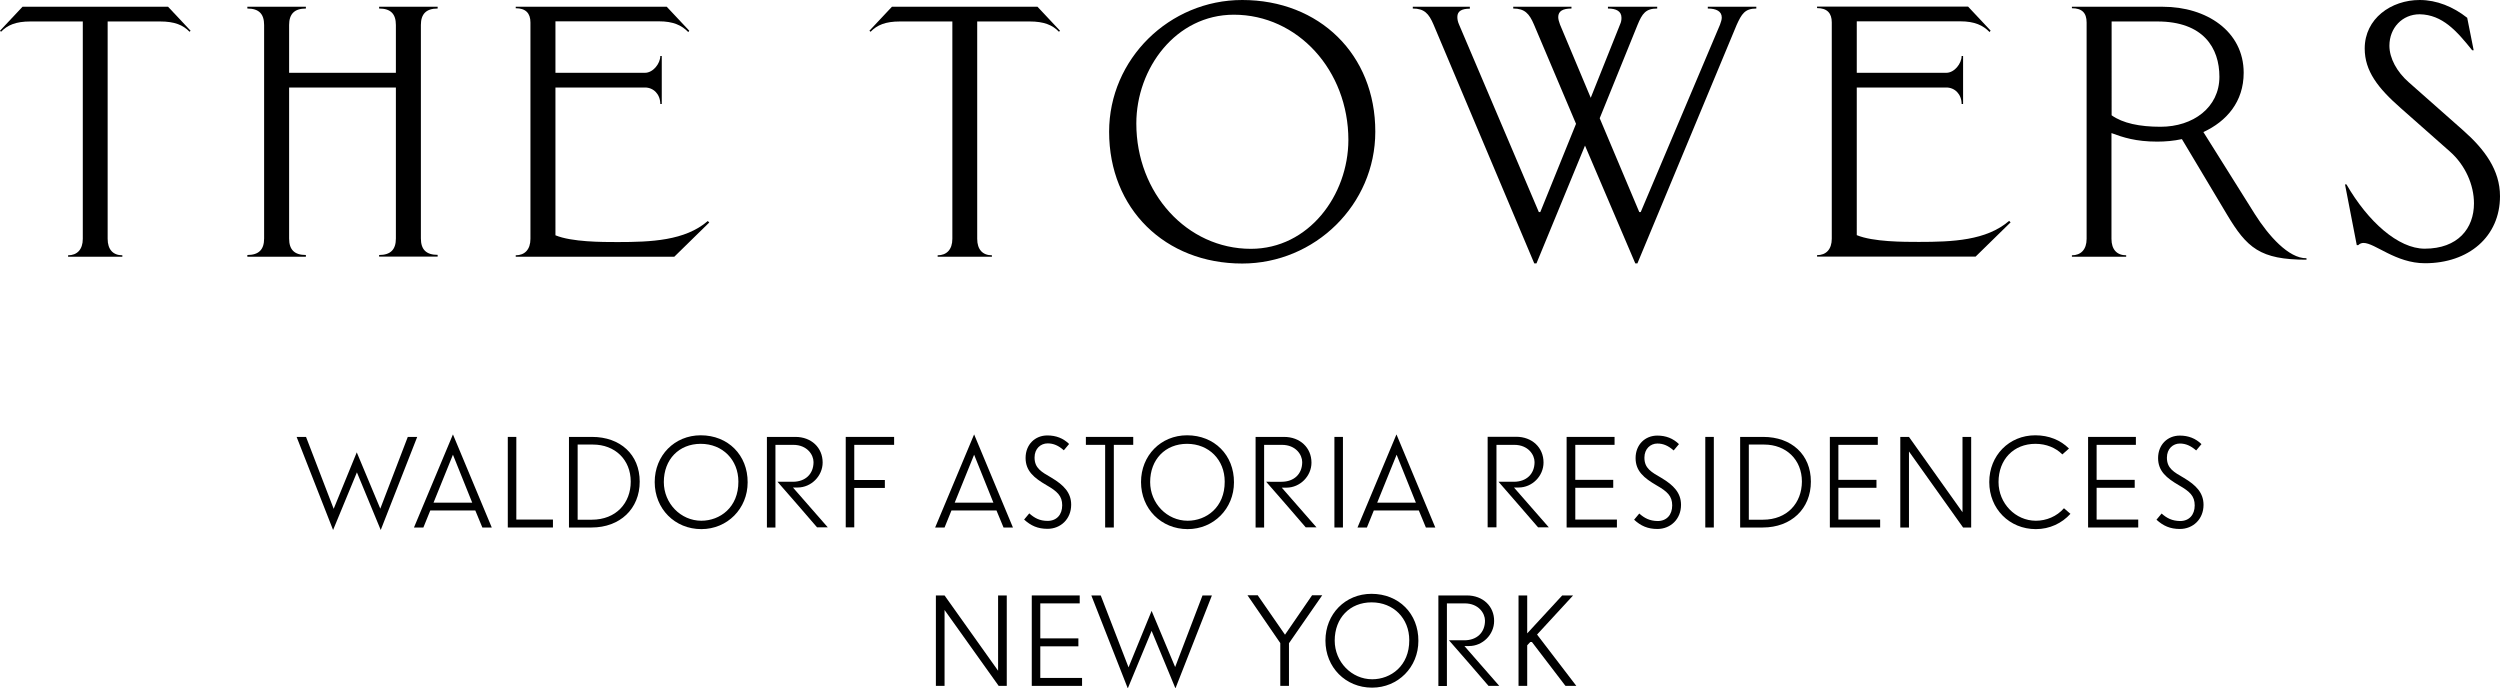 <svg version="1.1" id="Layer_1" xmlns="http://www.w3.org/2000/svg" xmlns:xlink="http://www.w3.org/1999/xlink" x="0px" y="0px"
	 viewBox="0 0 170 46.81" style="enable-background:new 0 0 170 46.81;" xml:space="preserve">
<g>
	<path d="M146.99,34.92l-0.35,0.42c0.46,0.42,0.93,0.63,1.59,0.63c0.9,0,1.61-0.67,1.61-1.64c0-0.82-0.51-1.34-1.33-1.83
		c-0.69-0.4-1.16-0.65-1.16-1.38c0-0.61,0.42-0.96,0.88-0.96c0.4,0,0.74,0.15,1.11,0.47l0.36-0.43c-0.4-0.39-0.89-0.58-1.47-0.58
		c-0.84,0-1.48,0.62-1.48,1.53c0,0.89,0.58,1.36,1.42,1.85c0.73,0.42,1.07,0.72,1.07,1.37c0,0.64-0.38,1.06-0.99,1.06
		C147.7,35.42,147.35,35.24,146.99,34.92"/>
	<polygon points="145.24,29.71 141.99,29.71 141.99,35.87 145.4,35.87 145.4,35.33 142.57,35.33 142.57,33.17 145.16,33.17
		145.16,32.63 142.57,32.63 142.57,30.25 145.24,30.25 	"/>
	<polygon points="129.81,29.71 129.22,29.71 129.22,35.87 129.81,35.87 129.81,30.7 133.49,35.87 134.04,35.87 134.04,29.71
		133.45,29.71 133.45,34.83 	"/>
	<polygon points="127.69,29.71 124.43,29.71 124.43,35.87 127.85,35.87 127.85,35.33 125.01,35.33 125.01,33.17 127.6,33.17
		127.6,32.63 125.01,32.63 125.01,30.25 127.69,30.25 	"/>
	<path d="M119.9,29.71h-1.57v6.16h1.54c1.93,0,3.27-1.27,3.27-3.12C123.14,30.91,121.82,29.71,119.9,29.71z M119.88,35.34h-0.96
		v-5.11h1.04c1.5,0,2.57,1.03,2.57,2.52C122.52,34.2,121.54,35.34,119.88,35.34z"/>
	<path d="M111.34,17.92l6.75-16.22c0.34-0.75,0.56-1.12,1.34-1.12V0.46h-3.3v0.12c0.58,0,0.95,0.19,0.95,0.61
		c0,0.15-0.05,0.29-0.12,0.49l-5.39,12.74h-0.1l-2.69-6.38l2.57-6.34c0.32-0.78,0.56-1.12,1.34-1.12V0.46h-3.35v0.12
		c0.58,0,0.92,0.19,0.92,0.63c0,0.15-0.02,0.29-0.1,0.46l-1.99,4.98l-2.09-4.98c-0.07-0.19-0.12-0.36-0.12-0.51
		c0-0.41,0.32-0.58,0.9-0.58V0.46h-3.96v0.12c0.78,0,1.09,0.34,1.41,1.09l2.86,6.75l-2.43,6h-0.1L99.22,1.68
		c-0.1-0.22-0.12-0.39-0.12-0.53c0-0.39,0.29-0.56,0.85-0.56V0.46h-3.88v0.12c0.78,0,1.09,0.34,1.41,1.09l6.85,16.24h0.15l3.3-8.01
		l3.42,8.01H111.34z"/>
	<path d="M101.76,35.87v-5.62h1.21c0.95,0,1.38,0.68,1.38,1.17c0,0.81-0.55,1.34-1.41,1.34h-1.04c0.1,0.1,2.66,3.07,2.69,3.1h0.73
		c-0.13-0.15-2.37-2.71-2.37-2.71h0.32c0.92,0,1.69-0.78,1.69-1.7c0-1.02-0.78-1.75-1.86-1.75h-1.94v6.16H101.76z"/>
	<rect x="115.96" y="29.71" width="0.58" height="6.16"/>
	<path d="M111.47,34.92l-0.35,0.42c0.45,0.42,0.93,0.63,1.58,0.63c0.9,0,1.61-0.67,1.61-1.64c0-0.82-0.51-1.34-1.33-1.83
		c-0.69-0.4-1.16-0.65-1.16-1.38c0-0.61,0.42-0.96,0.88-0.96c0.41,0,0.74,0.15,1.11,0.47l0.36-0.43c-0.4-0.39-0.89-0.58-1.47-0.58
		c-0.84,0-1.48,0.62-1.48,1.53c0,0.89,0.58,1.36,1.42,1.85c0.73,0.42,1.07,0.72,1.07,1.37c0,0.64-0.38,1.06-0.99,1.06
		C112.18,35.42,111.83,35.24,111.47,34.92"/>
	<polygon points="106.53,35.87 109.95,35.87 109.95,35.33 107.12,35.33 107.12,33.17 109.7,33.17 109.7,32.63 107.12,32.63
		107.12,30.25 109.79,30.25 109.79,29.71 106.53,29.71 	"/>
	<polygon points="103.85,40.49 103.26,40.49 103.26,46.64 103.85,46.64 103.85,43.88 104.12,43.59 106.42,46.6 106.46,46.64
		107.19,46.64 104.52,43.15 106.97,40.49 106.23,40.49 103.85,43.07 	"/>
	<path d="M99.75,40.49h-1.94v6.16h0.58v-5.62h1.21c0.95,0,1.38,0.68,1.38,1.17c0,0.81-0.55,1.34-1.41,1.34h-1.04
		c0.1,0.1,2.67,3.07,2.69,3.1h0.73c-0.13-0.15-2.37-2.71-2.37-2.71h0.32c0.92,0,1.7-0.78,1.7-1.7
		C101.61,41.22,100.83,40.49,99.75,40.49"/>
	<path d="M94.96,29.54l-2.65,6.33h0.64l0.47-1.16h3.06l0.48,1.16h0.64L94.96,29.54z M93.65,34.18l1.32-3.26l1.31,3.26H93.65z"/>
	<path d="M93.26,40.38c-1.78,0-3.13,1.37-3.13,3.18c0,1.82,1.37,3.2,3.17,3.2c1.77,0,3.15-1.39,3.15-3.18
		C96.46,41.73,95.12,40.38,93.26,40.38z M93.31,46.19c-1.4,0-2.55-1.18-2.55-2.63c0-1.54,1.03-2.6,2.51-2.6
		c1.49,0,2.56,1.09,2.56,2.57C95.84,45.28,94.57,46.19,93.31,46.19z"/>
	<rect x="90.74" y="29.71" width="0.58" height="6.16"/>
	<polygon points="85.53,40.48 84.83,40.48 87.06,43.73 87.06,46.64 87.65,46.64 87.65,43.74 89.91,40.48 89.22,40.48 87.38,43.16
		85.56,40.53 	"/>
	<path d="M89.53,35.87c-0.13-0.15-2.37-2.71-2.37-2.71h0.32c0.92,0,1.7-0.78,1.7-1.7c0-1.02-0.78-1.75-1.86-1.75h-1.94v6.16h0.58
		v-5.62h1.21c0.95,0,1.38,0.68,1.38,1.17c0,0.81-0.55,1.34-1.41,1.34H86.1c0.1,0.1,2.67,3.07,2.69,3.1H89.53z"/>
	<path d="M84.47,0c-4.95,0-9.05,4.01-9.05,8.96c0,5.24,3.81,8.96,9.05,8.96c4.95,0,9.05-4.01,9.05-8.96C93.53,3.71,89.72,0,84.47,0z
		 M85.06,16.92c-4.35,0-7.79-3.79-7.79-8.52c0-3.76,2.69-7.4,6.63-7.4c4.35,0,7.79,3.79,7.79,8.52
		C91.68,13.28,88.99,16.92,85.06,16.92z"/>
	<path d="M80.72,29.6c-1.78,0-3.13,1.37-3.13,3.18c0,1.82,1.37,3.2,3.17,3.2c1.77,0,3.15-1.39,3.15-3.18
		C83.92,30.95,82.58,29.6,80.72,29.6z M80.76,35.41c-1.4,0-2.55-1.18-2.55-2.63c0-1.54,1.03-2.6,2.51-2.6
		c1.49,0,2.56,1.09,2.56,2.57C83.29,34.5,82.03,35.41,80.76,35.41z"/>
	<polygon points="74.85,40.49 74.21,40.49 76.69,46.81 78.31,42.9 79.93,46.81 82.41,40.49 81.77,40.49 79.91,45.36 78.31,41.54
		76.74,45.38 	"/>
	<polygon points="77.06,29.71 73.84,29.71 73.84,30.25 75.15,30.25 75.15,35.87 75.74,35.87 75.74,30.25 77.06,30.25 	"/>
	<polygon points="73.42,40.49 70.16,40.49 70.16,46.64 73.58,46.64 73.58,46.1 70.74,46.1 70.74,43.95 73.33,43.95 73.33,43.41
		70.74,43.41 70.74,41.03 73.42,41.03 	"/>
	<path d="M69.99,34.91l-0.35,0.42c0.46,0.42,0.93,0.63,1.59,0.63c0.9,0,1.61-0.67,1.61-1.64c0-0.82-0.51-1.34-1.33-1.83
		c-0.69-0.4-1.16-0.65-1.16-1.38c0-0.61,0.42-0.96,0.89-0.96c0.4,0,0.74,0.15,1.1,0.47l0.36-0.43c-0.4-0.39-0.89-0.58-1.48-0.58
		c-0.84,0-1.48,0.62-1.48,1.53c0,0.89,0.58,1.36,1.42,1.85c0.73,0.42,1.07,0.73,1.07,1.37c0,0.64-0.38,1.06-0.99,1.06
		C70.7,35.42,70.35,35.23,69.99,34.91"/>
	<polygon points="64.23,40.49 63.64,40.49 63.64,46.64 64.23,46.64 64.23,41.48 67.91,46.64 68.46,46.64 68.46,40.49 67.87,40.49
		67.87,45.61 	"/>
	<path d="M66.24,29.54l-2.65,6.33h0.64l0.47-1.16h3.06l0.48,1.16h0.64L66.24,29.54z M64.92,34.18l1.32-3.26l1.31,3.26H64.92z"/>
	<path d="M59.2,2.16c0.44-0.46,1.02-0.7,1.99-0.7h3.57v14.78c0,0.73-0.39,1.12-1,1.12v0.1h3.69v-0.1c-0.63,0-1-0.39-1-1.12V1.46
		h3.57c0.97,0,1.55,0.24,1.99,0.7l0.07-0.07l-1.53-1.63h-9.9l-1.53,1.63L59.2,2.16z"/>
	<polygon points="60.8,29.71 57.51,29.71 57.51,35.86 58.09,35.86 58.09,33.18 60.17,33.18 60.17,32.64 58.09,32.64 58.09,30.25
		60.8,30.25 	"/>
	<path d="M54.09,29.71h-1.94v6.16h0.58v-5.62h1.21c0.95,0,1.38,0.68,1.38,1.17c0,0.81-0.55,1.34-1.41,1.34h-1.04
		c0.1,0.1,2.67,3.07,2.69,3.1h0.73c-0.13-0.15-2.37-2.71-2.37-2.71h0.32c0.92,0,1.7-0.78,1.7-1.7
		C55.94,30.44,55.17,29.71,54.09,29.71"/>
	<path d="M47.65,29.6c-1.78,0-3.13,1.37-3.13,3.18c0,1.82,1.37,3.2,3.17,3.2c1.77,0,3.15-1.39,3.15-3.18
		C50.85,30.95,49.51,29.6,47.65,29.6z M47.69,35.41c-1.4,0-2.55-1.18-2.55-2.63c0-1.54,1.03-2.6,2.51-2.6
		c1.49,0,2.56,1.09,2.56,2.57C50.22,34.5,48.96,35.41,47.69,35.41z"/>
	<path d="M40.26,29.71h-1.57v6.16h1.54c1.93,0,3.27-1.27,3.27-3.12C43.5,30.91,42.18,29.71,40.26,29.71z M40.24,35.34h-0.96v-5.11
		h1.04c1.5,0,2.57,1.03,2.57,2.52C42.89,34.2,41.9,35.34,40.24,35.34z"/>
	<polygon points="20.81,29.71 20.17,29.71 22.65,36.04 24.27,32.12 25.89,36.04 28.37,29.71 27.73,29.71 25.86,34.59 24.26,30.76
		22.69,34.6 	"/>
	<path d="M12.89,2.16l0.07-0.07l-1.53-1.63h-9.9L0,2.09l0.07,0.07c0.44-0.46,1.02-0.7,1.99-0.7h3.57v14.78c0,0.73-0.39,1.12-1,1.12
		v0.1h3.69v-0.1c-0.63,0-1-0.39-1-1.12V1.46h3.57C11.87,1.46,12.45,1.7,12.89,2.16"/>
	<path d="M25.78,17.45h3.98v-0.12c-0.78,0-1.14-0.36-1.14-1.12V1.7c0-0.75,0.36-1.12,1.14-1.12V0.46h-3.98v0.12
		c0.78,0,1.14,0.36,1.14,1.12v3.25h-7.26V1.7c0-0.75,0.36-1.12,1.14-1.12V0.46h-3.98v0.12c0.78,0,1.14,0.36,1.14,1.12v14.52
		c0,0.75-0.36,1.12-1.14,1.12v0.12h3.98v-0.12c-0.78,0-1.14-0.36-1.14-1.12V5.95h7.26v10.27c0,0.75-0.36,1.12-1.14,1.12V17.45z"/>
	<path d="M30.8,29.54l-2.65,6.33h0.64l0.47-1.16h3.06l0.48,1.16h0.64L30.8,29.54z M29.48,34.18l1.32-3.26l1.31,3.26H29.48z"/>
	<polygon points="35.11,29.71 34.53,29.71 34.53,35.87 37.6,35.87 37.6,35.33 35.11,35.33 	"/>
	<path d="M46.87,2.09l-1.53-1.63H35.07v0.1c0.68,0,1,0.34,1,0.97v14.71c0,0.73-0.39,1.12-1,1.12v0.1h10.78l2.38-2.33l-0.1-0.1
		c-1.55,1.34-3.86,1.43-6.14,1.43c-1.04,0-3.11,0-4.22-0.46V5.95h6.09c0.58,0,1.04,0.46,1.04,1.12H45V3.81h-0.1
		c0,0.51-0.49,1.14-1.04,1.14h-6.09v-3.5h7.04c0.97,0,1.55,0.27,1.99,0.73L46.87,2.09z"/>
	<path d="M134.34,17.45l2.38-2.33l-0.1-0.1c-1.55,1.34-3.86,1.43-6.14,1.43c-1.04,0-3.11,0-4.22-0.46V5.95h6.09
		c0.58,0,1.04,0.46,1.04,1.12h0.1V3.81h-0.1c0,0.51-0.49,1.14-1.04,1.14h-6.09v-3.5h7.04c0.97,0,1.55,0.27,1.99,0.73l0.07-0.1
		l-1.53-1.63h-10.27v0.1c0.68,0,1,0.34,1,0.97v14.71c0,0.73-0.39,1.12-1,1.12v0.1H134.34z"/>
	<path d="M135.9,32.78c0-1.54,1.03-2.6,2.51-2.6c0.74,0,1.38,0.27,1.83,0.72l0.45-0.4c-0.57-0.57-1.36-0.9-2.29-0.9
		c-1.78,0-3.13,1.37-3.13,3.18c0,1.82,1.37,3.2,3.17,3.2c0.94,0,1.77-0.4,2.35-1.04l-0.44-0.38c-0.49,0.56-1.2,0.85-1.91,0.85
		C137.05,35.41,135.9,34.23,135.9,32.78"/>
	<path d="M153.33,14.56l-3.5-5.58c1.58-0.73,2.74-2.06,2.74-4.03c0-2.84-2.55-4.49-5.49-4.49h-6.19v0.1c0.68,0,1,0.31,1,0.97v14.71
		c0,0.73-0.39,1.12-1,1.12v0.1h3.69v-0.1c-0.63,0-1-0.39-1-1.12V9.05c0.78,0.29,1.65,0.58,3.11,0.58c0.56,0,1.12-0.05,1.68-0.17
		l3.06,5.12c1.36,2.28,2.26,3.08,5.41,3.08v-0.1C155.63,17.58,154.25,16.02,153.33,14.56z M146.92,8.62c-1.43,0-2.57-0.24-3.33-0.78
		V1.46h3.11c3.13,0,4.22,1.8,4.22,3.76C150.92,7.31,149.13,8.62,146.92,8.62z"/>
	<path d="M168.11,3.42h0.1l-0.44-2.21C166.82,0.46,165.7,0,164.54,0c-1.94,0-3.74,1.26-3.74,3.3c0,1.53,0.9,2.69,2.45,4.05
		l3.35,2.96c1.04,0.92,1.63,2.26,1.63,3.52c0,1.7-1.09,3.08-3.35,3.08c-1.8,0-3.86-1.84-5.32-4.37h-0.1l0.8,4.13h0.1
		c0.1-0.1,0.22-0.15,0.36-0.15c0.78,0,2.18,1.38,4.18,1.38c2.96,0,5.1-1.8,5.1-4.56c0-1.77-1.04-3.18-2.5-4.47l-3.71-3.28
		c-0.8-0.7-1.31-1.63-1.31-2.48c0-1.21,0.87-2.14,2.06-2.14C166.09,1,167.06,2.11,168.11,3.42"/>
</g>
</svg>
